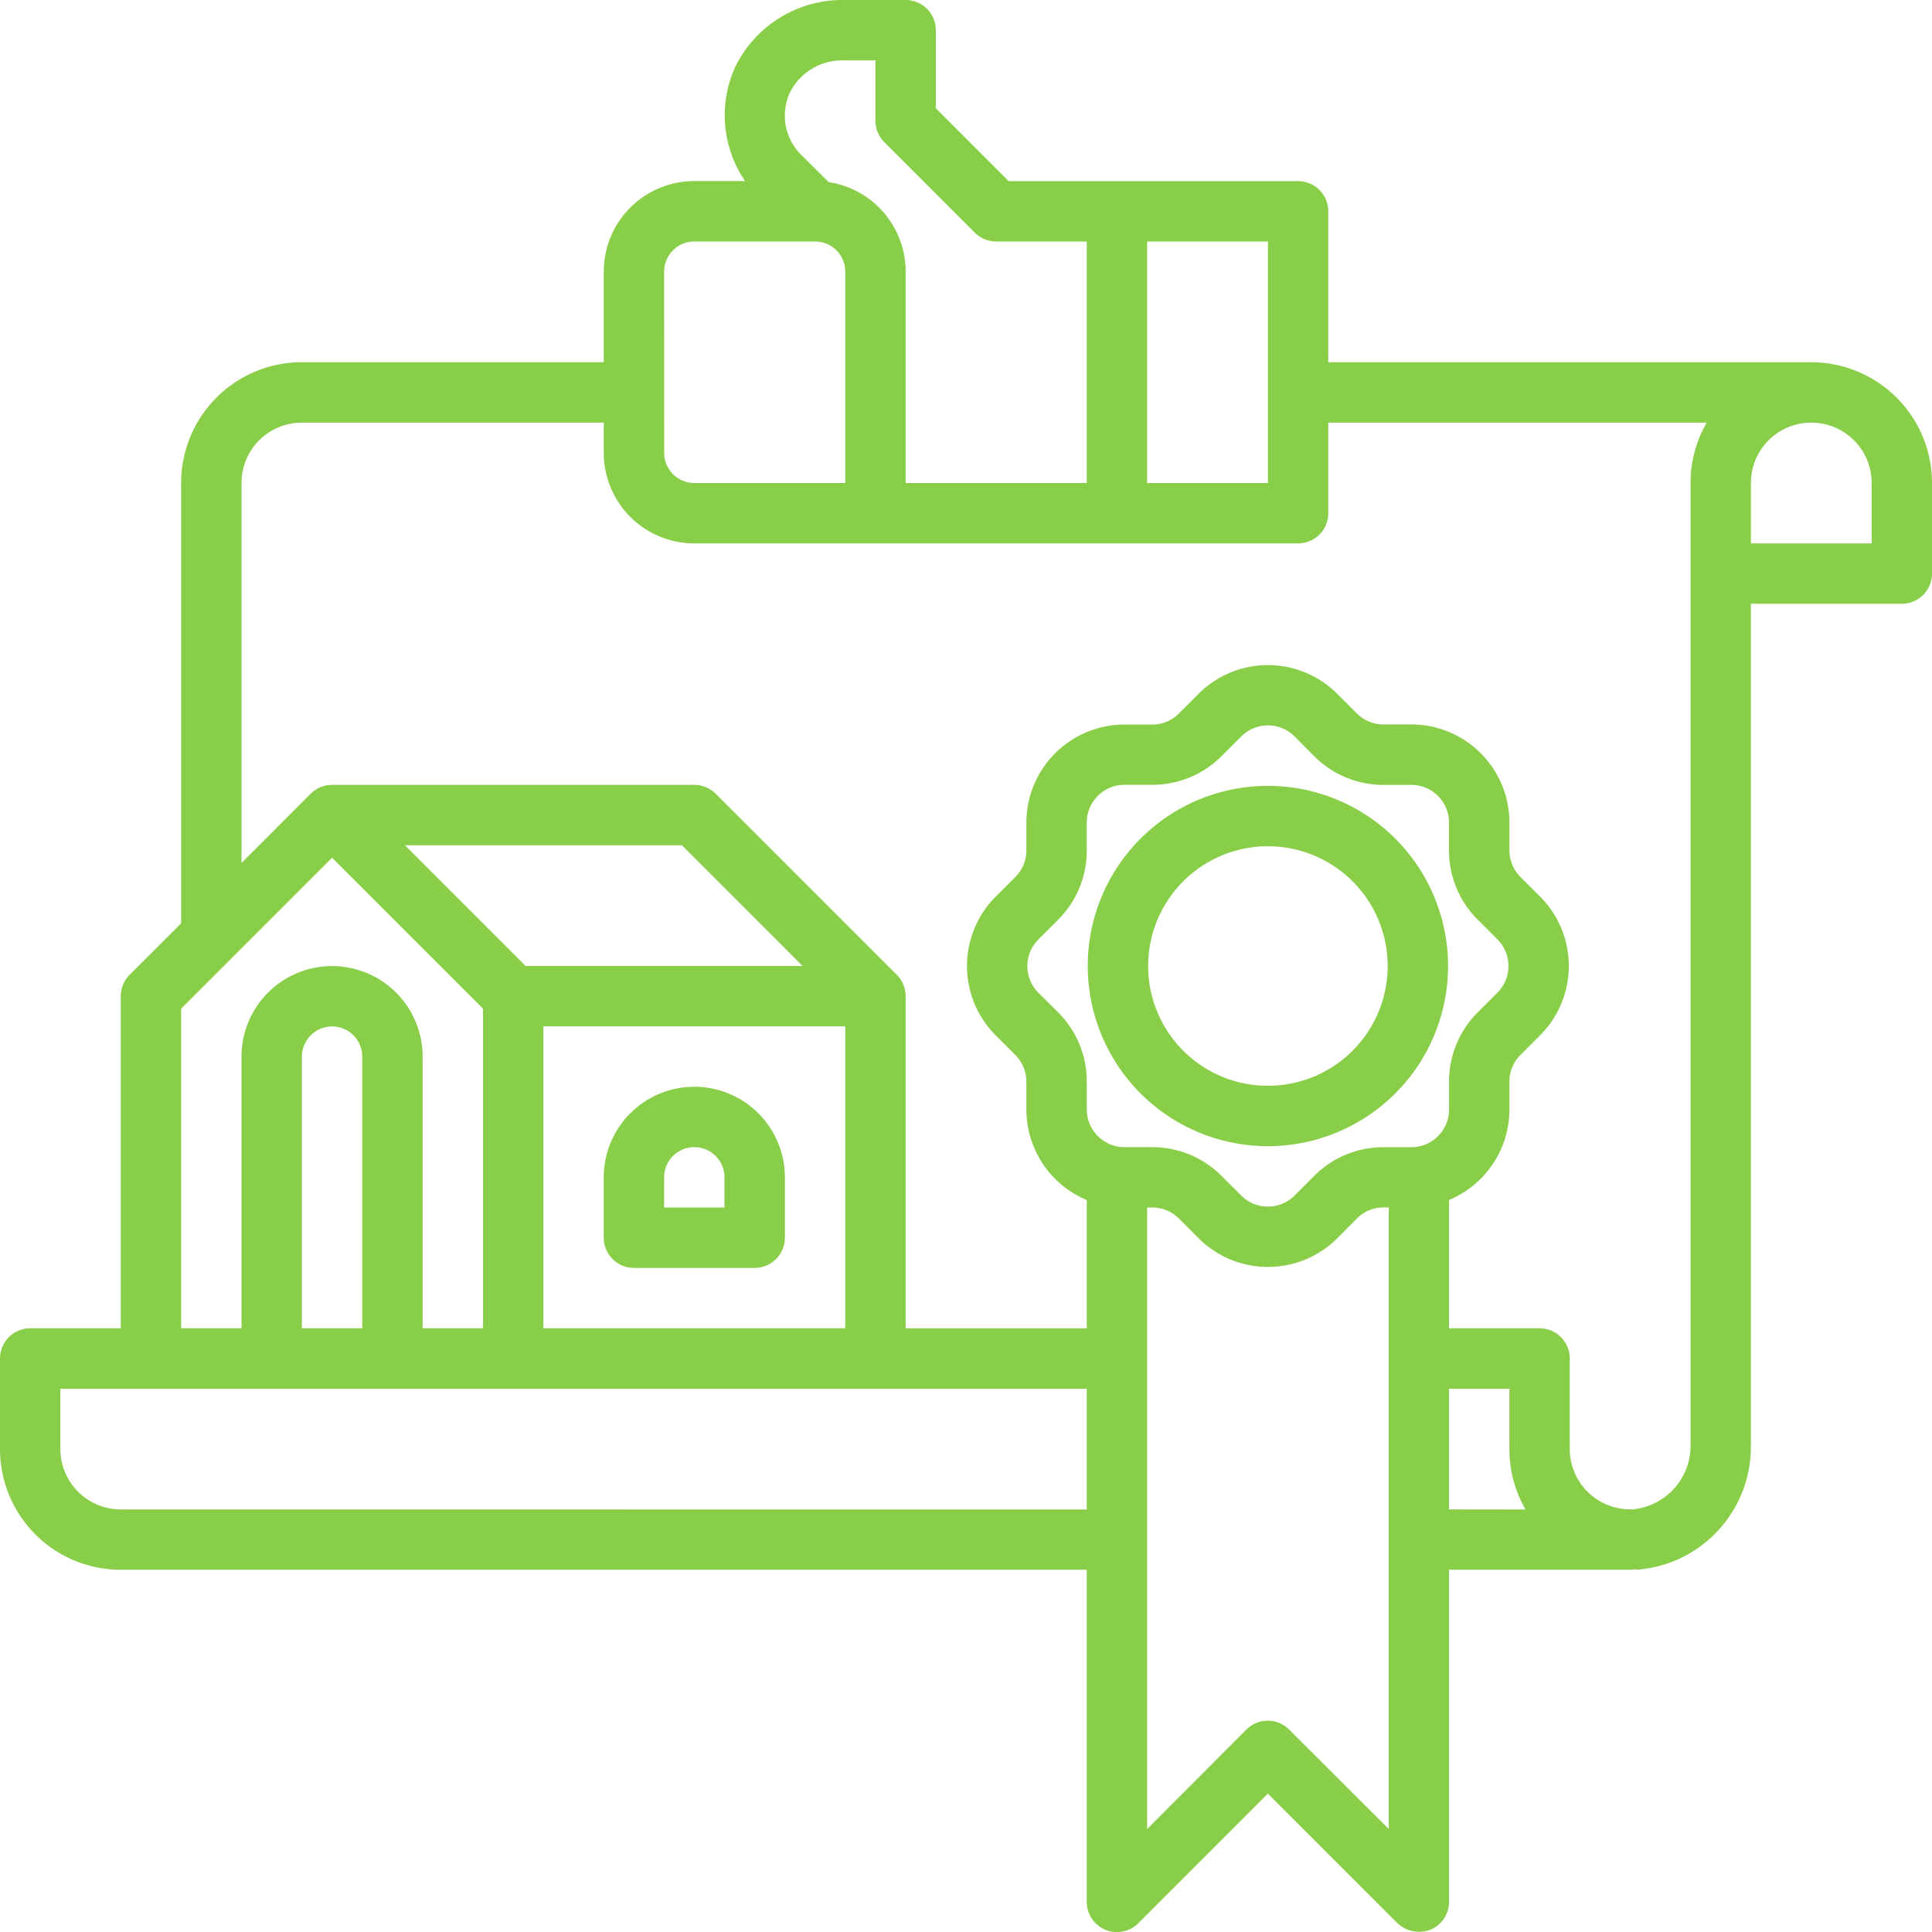 <svg id="outline" xmlns="http://www.w3.org/2000/svg" width="101" height="101.003" viewBox="0 0 101 101.003">
  <path id="Path_100" data-name="Path 100" d="M164.734,288A4.734,4.734,0,0,0,160,292.734v3.156a1.578,1.578,0,0,0,1.578,1.578h6.313a1.578,1.578,0,0,0,1.578-1.578v-3.156A4.734,4.734,0,0,0,164.734,288Zm1.578,6.313h-3.156v-1.578a1.578,1.578,0,0,1,3.156,0Z" transform="translate(-128.437 -231.186)" fill="#89ce48"/>
  <path id="Path_101" data-name="Path 101" d="M94.689,18.938H69.439V11.047a1.578,1.578,0,0,0-1.578-1.578H52.732L48.923,5.66V1.578A1.578,1.578,0,0,0,47.345,0h-3.2a6.233,6.233,0,0,0-5.693,3.466,6.092,6.092,0,0,0,.5,6H36.3A4.734,4.734,0,0,0,31.563,14.2v4.734H15.782A6.313,6.313,0,0,0,9.469,25.25V48.27L6.774,50.963a1.578,1.578,0,0,0-.462,1.117v17.36H1.578A1.578,1.578,0,0,0,0,71.017v4.734a6.313,6.313,0,0,0,6.313,6.313h50.5v17.36a1.578,1.578,0,0,0,2.695,1.117l6.774-6.776,6.774,6.776a1.659,1.659,0,0,0,1.72.341,1.578,1.578,0,0,0,.975-1.458V82.064H85.22a1.593,1.593,0,0,0,.324-.034v.034A6.448,6.448,0,0,0,91.531,75.5V31.563h7.891A1.578,1.578,0,0,0,101,29.985V25.25A6.313,6.313,0,0,0,94.689,18.938ZM66.283,12.625V25.25H59.97V12.625ZM41.312,4.8a3.071,3.071,0,0,1,2.833-1.643h1.622V6.313a1.578,1.578,0,0,0,.462,1.117l4.734,4.734a1.578,1.578,0,0,0,1.117.462h4.734V25.25H47.345V14.2a4.734,4.734,0,0,0-4.028-4.681L41.88,8.088A2.878,2.878,0,0,1,41.312,4.8Zm-6.593,9.4A1.578,1.578,0,0,1,36.3,12.625H42.61A1.578,1.578,0,0,1,44.188,14.2V25.25H36.3a1.578,1.578,0,0,1-1.578-1.578ZM9.469,52.732l7.891-7.891,7.891,7.891V69.439H22.094v-14.2a4.734,4.734,0,1,0-9.469,0v14.2H9.469ZM28.407,69.439V53.657H44.188V69.439ZM27.482,50.5l-6.313-6.313H35.645L41.957,50.5ZM18.938,69.439H15.782v-14.2a1.578,1.578,0,0,1,3.156,0ZM6.313,78.908a3.156,3.156,0,0,1-3.156-3.156V72.6H56.814v6.313ZM77.255,48.08l1.026,1.026a1.973,1.973,0,0,1,0,2.789l-1.028,1.026a5.1,5.1,0,0,0-1.5,3.628V58a1.973,1.973,0,0,1-1.973,1.973H72.331a5.1,5.1,0,0,0-3.628,1.5L67.677,62.5a1.973,1.973,0,0,1-2.789,0l-1.026-1.024a5.1,5.1,0,0,0-3.628-1.505H58.786A1.973,1.973,0,0,1,56.814,58V56.549a5.09,5.09,0,0,0-1.5-3.628L54.285,51.9a1.973,1.973,0,0,1,0-2.789l1.028-1.026a5.1,5.1,0,0,0,1.5-3.628V43a1.973,1.973,0,0,1,1.973-1.973h1.448a5.1,5.1,0,0,0,3.628-1.5L64.888,38.5a1.973,1.973,0,0,1,2.789,0L68.7,39.527a5.1,5.1,0,0,0,3.628,1.505h1.448A1.973,1.973,0,0,1,75.751,43v1.448a5.089,5.089,0,0,0,1.5,3.628ZM67.391,90.416a1.578,1.578,0,0,0-2.233,0l-5.188,5.2V63.126h.264a1.961,1.961,0,0,1,1.4.578l1.024,1.026a5.129,5.129,0,0,0,7.254,0L70.934,63.7a1.961,1.961,0,0,1,1.4-.578H72.6V95.615Zm8.36-11.509V72.6h3.156v3.156a6.277,6.277,0,0,0,.846,3.156ZM88.377,25.25V75.491A3.336,3.336,0,0,1,85.388,78.9v.014a1.561,1.561,0,0,0-.168-.01,3.156,3.156,0,0,1-3.156-3.156V71.017a1.578,1.578,0,0,0-1.578-1.578H75.751V62.732A5.129,5.129,0,0,0,78.908,58V56.549a1.973,1.973,0,0,1,.578-1.4l1.026-1.026a5.129,5.129,0,0,0,0-7.252l-1.026-1.026a1.973,1.973,0,0,1-.578-1.4V43a5.129,5.129,0,0,0-5.129-5.129H72.331a1.961,1.961,0,0,1-1.4-.578L69.91,36.272a5.129,5.129,0,0,0-7.254,0L61.631,37.3a1.961,1.961,0,0,1-1.4.578H58.786A5.129,5.129,0,0,0,53.657,43v1.448a1.973,1.973,0,0,1-.578,1.4l-1.026,1.026a5.129,5.129,0,0,0,0,7.252l1.026,1.026a1.973,1.973,0,0,1,.578,1.4V58a5.129,5.129,0,0,0,3.156,4.734v6.707H47.345V52.079a1.578,1.578,0,0,0-.462-1.117h0l-9.469-9.469a1.578,1.578,0,0,0-1.117-.462H17.36a1.578,1.578,0,0,0-1.117.462l-3.618,3.62V25.25a3.156,3.156,0,0,1,3.156-3.156H31.563v1.578A4.734,4.734,0,0,0,36.3,28.407H67.861a1.578,1.578,0,0,0,1.578-1.578V22.094H89.223A6.277,6.277,0,0,0,88.377,25.25Zm9.469,3.156H91.533V25.25a3.156,3.156,0,1,1,6.313,0Z" fill="#89ce48"/>
  <path id="Path_102" data-name="Path 102" d="M297.678,208.26a9.418,9.418,0,1,0,9.418,9.418A9.418,9.418,0,0,0,297.678,208.26Zm0,15.679a6.261,6.261,0,1,1,6.261-6.261A6.261,6.261,0,0,1,297.678,223.939Z" transform="translate(-231.395 -167.177)" fill="#89ce48"/>
</svg>
